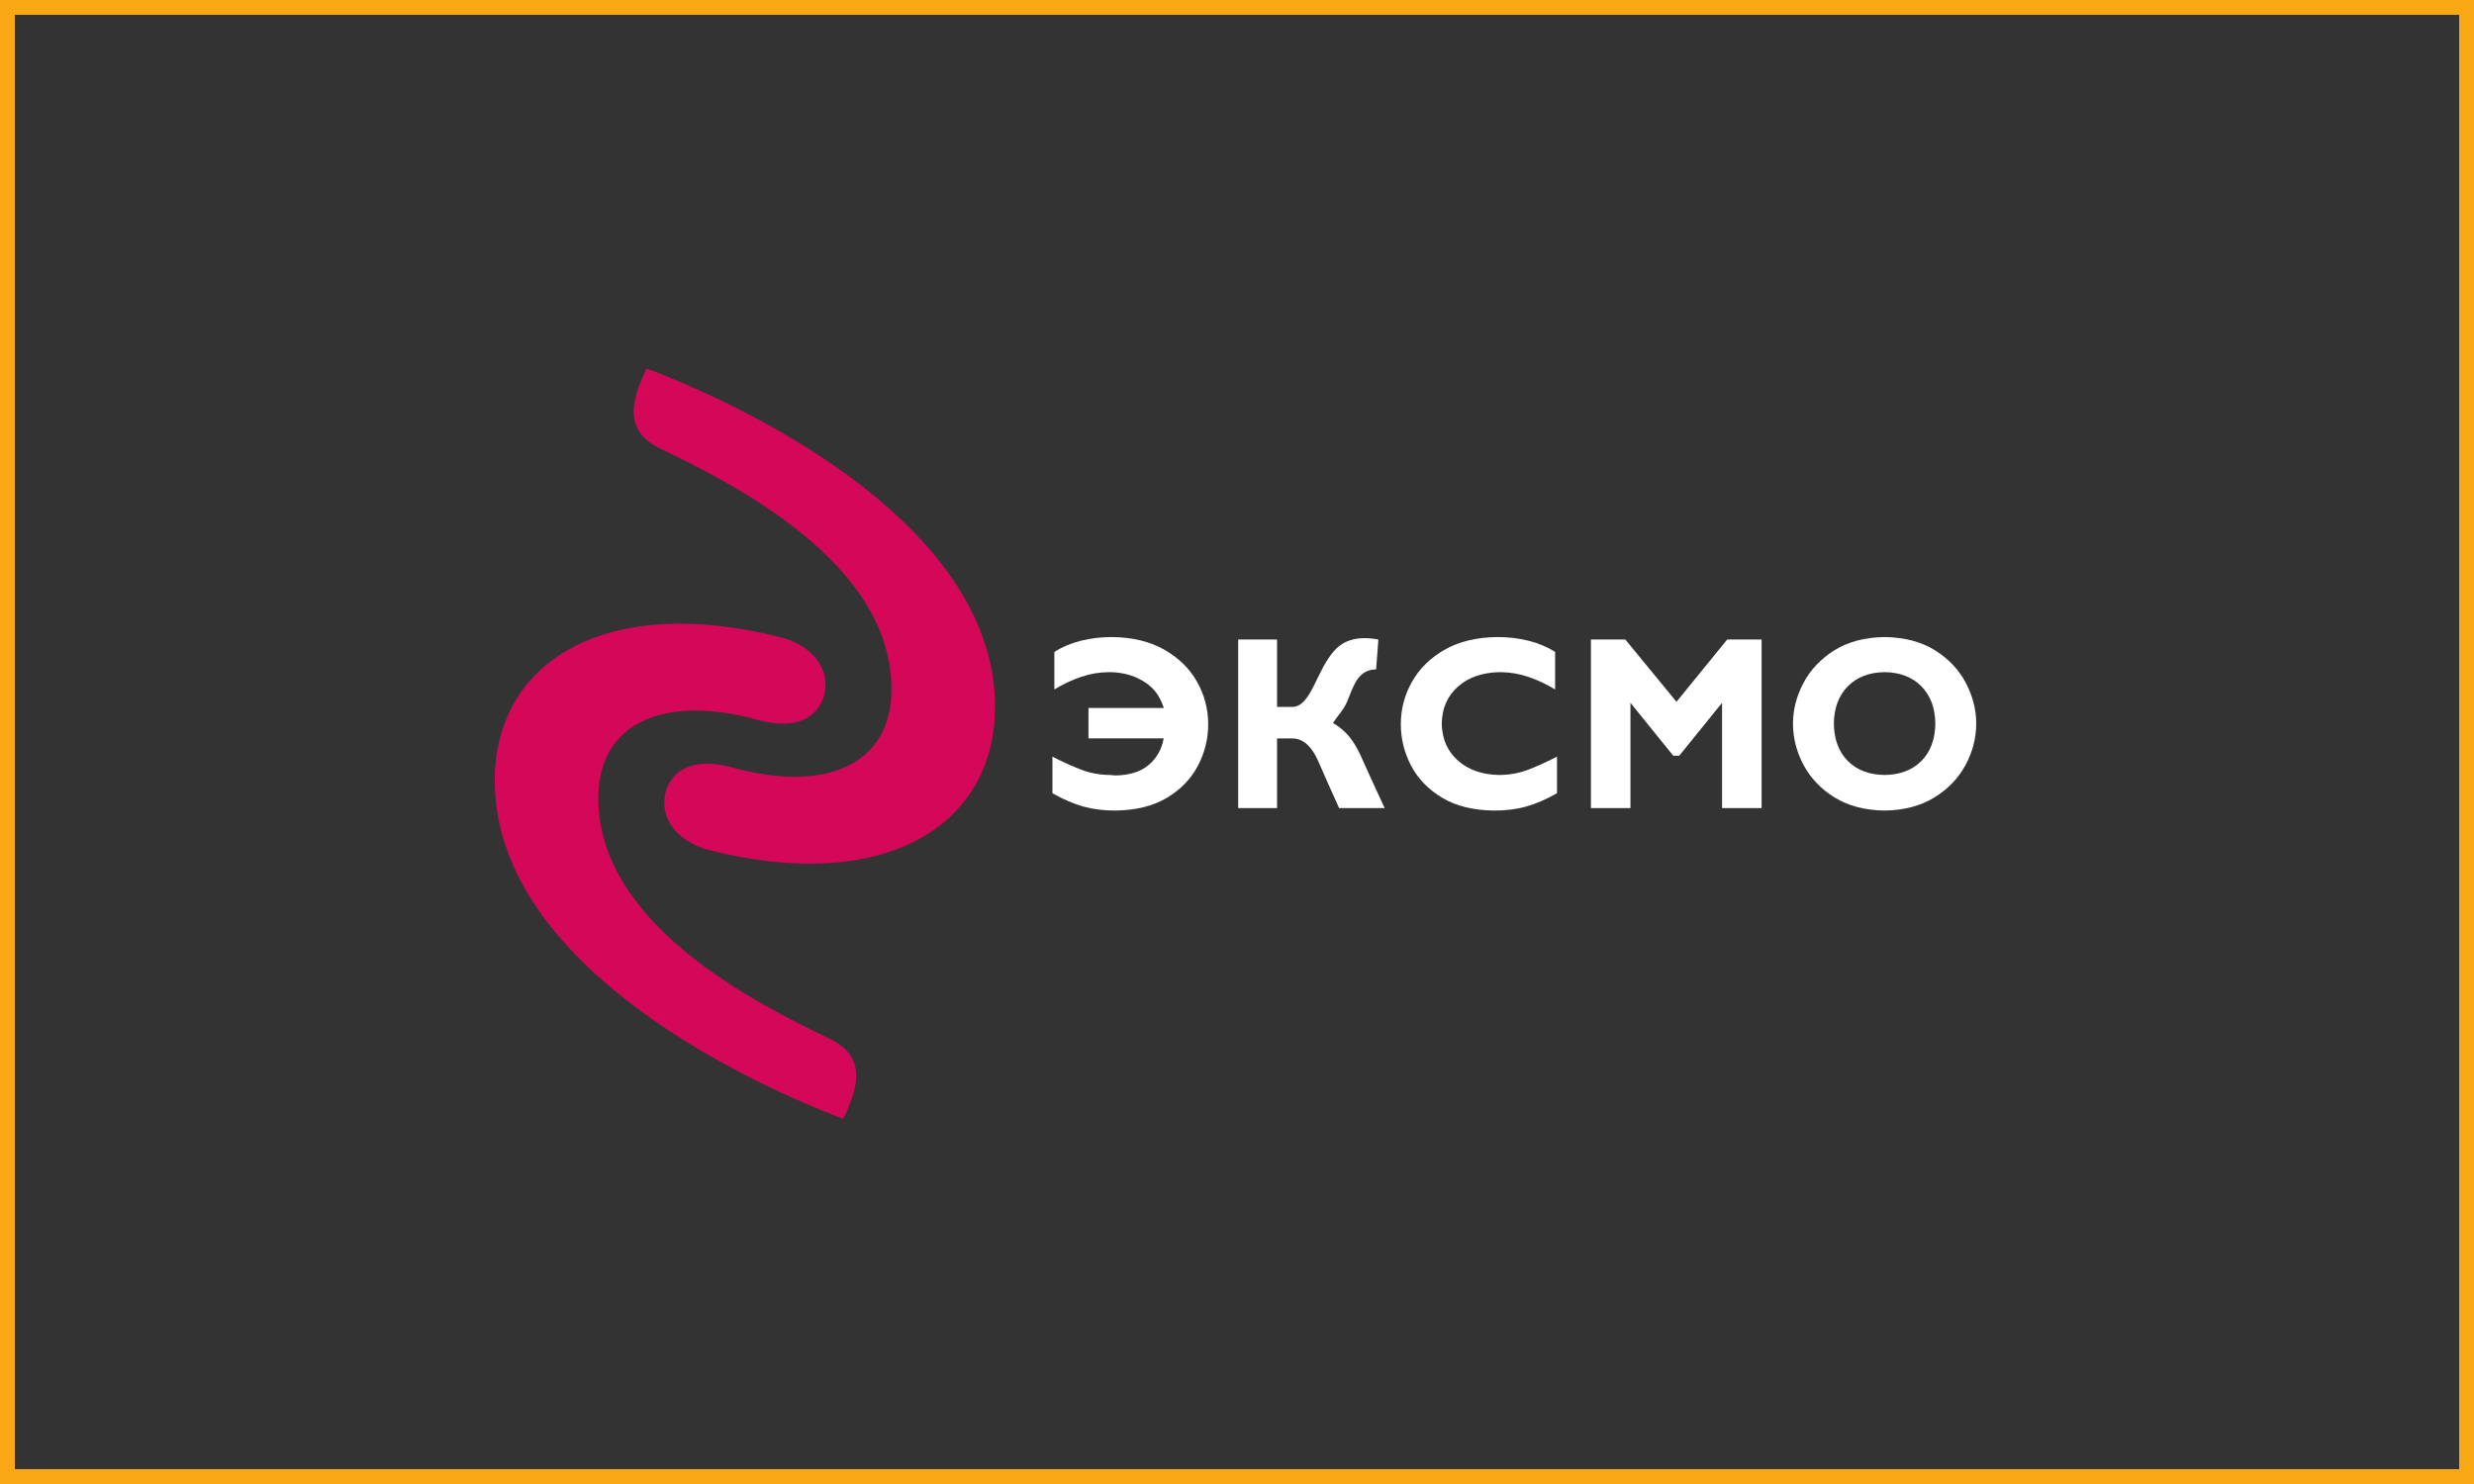 <?xml version="1.0" encoding="UTF-8"?> <svg xmlns="http://www.w3.org/2000/svg" width="500" height="300" viewBox="0 0 500 300" fill="none"><rect x="0" y="0" width="500" height="300" fill="#333333" stroke="none"/><g clip-path="url(#clip0_7576_127)"><path d="M130.665 74.481C153.782 83.231 201.167 107.08 201.099 142.953C201.054 166.867 178.849 180.816 143.357 171.856C137.747 170.44 133.623 166.278 134.31 161.158C134.801 157.5 138.125 152.405 148.138 155.183C165.913 160.115 180.333 155.295 180.17 139.006C179.916 113.63 148.292 97.852 133.335 90.619C125.011 86.594 128.526 79.261 130.665 74.481Z" fill="#D50759"></path><path d="M170.453 226.183C147.332 217.44 99.94 193.607 99.996 157.734C100.034 133.82 122.234 119.864 157.729 128.813C163.339 130.227 167.464 134.387 166.779 139.507C166.289 143.165 162.967 148.262 152.953 145.487C135.177 140.561 120.759 145.385 120.926 161.674C121.188 187.05 152.817 202.818 167.777 210.046C176.102 214.068 172.589 221.403 170.453 226.183Z" fill="#D50759"></path><path d="M212.699 152.966V160.361C214.897 161.6 216.978 162.495 218.944 163.047C220.909 163.598 223.064 163.869 225.408 163.859C229.579 163.806 233.055 162.946 235.836 161.279C238.617 159.612 240.702 157.457 242.093 154.813C243.483 152.169 244.178 149.355 244.178 146.371C244.168 143.291 243.406 140.424 241.893 137.769C240.38 135.115 238.178 132.966 235.285 131.322C232.393 129.678 228.873 128.832 224.724 128.783C222.51 128.783 220.412 129.033 218.43 129.533C216.449 130.032 214.669 130.782 213.09 131.781V139.376C214.846 138.312 216.638 137.467 218.467 136.84C220.296 136.213 222.186 135.893 224.137 135.878C226.298 135.891 228.208 136.29 229.868 137.077C231.528 137.864 232.945 138.902 233.913 140.375C234.456 141.202 234.89 142.142 235.214 143.121H219.981V149.269H235.184C234.795 151.461 233.789 153.247 232.166 154.628C230.543 156.008 228.29 156.72 225.408 156.764C225.253 156.759 225.074 156.743 224.87 156.714C224.667 156.684 224.487 156.668 224.333 156.664C222.345 156.653 220.479 156.324 218.736 155.677C216.993 155.029 214.98 154.126 212.699 152.966Z" fill="white"></path><path d="M261.133 142.913H258.097V129.284H250.244V163.36H258.097V149.282H261.202C263.627 149.282 265.301 151.312 266.417 153.879C267.533 156.446 268.939 159.607 270.637 163.36H279.843C277.688 158.73 276.892 156.985 275.491 153.854C273.734 149.754 272.216 147.857 269.405 146.142C270.333 144.698 271.579 143.487 272.286 141.772C273.542 138.728 274.409 135.364 278.121 135.318L278.571 129.284C274.581 128.538 271.734 129.315 269.794 131.396C266.012 135.455 265.03 142.913 261.133 142.913Z" fill="white"></path><path d="M314.67 152.966C312.406 154.126 310.398 155.029 308.645 155.677C306.893 156.324 305.003 156.653 302.977 156.664C299.541 156.612 296.765 155.641 294.647 153.753C292.53 151.865 291.441 149.371 291.38 146.271C291.437 143.171 292.534 140.677 294.671 138.789C296.808 136.9 299.64 135.93 303.167 135.878C305.158 135.893 307.071 136.213 308.907 136.84C310.743 137.467 312.537 138.312 314.29 139.376V131.781C312.709 130.782 310.927 130.032 308.942 129.533C306.958 129.033 304.843 128.783 302.597 128.783C298.436 128.832 294.907 129.678 292.01 131.322C289.113 132.966 286.908 135.115 285.394 137.769C283.881 140.424 283.119 143.291 283.109 146.371C283.109 149.355 283.806 152.169 285.201 154.813C286.595 157.457 288.686 159.612 291.475 161.279C294.263 162.946 297.749 163.806 301.932 163.859C304.304 163.869 306.475 163.598 308.443 163.047C310.412 162.495 312.487 161.6 314.67 160.361V152.966Z" fill="white"></path><path d="M338.822 141.875L328.484 129.284H321.529V163.36H329.518V142.075L338.164 152.768H339.385L348.032 142.075V163.36H356.02V129.284H349.065L338.822 141.875Z" fill="white"></path><path d="M399.397 146.271C399.395 143.475 398.702 140.75 397.319 138.095C395.935 135.44 393.87 133.241 391.125 131.496C388.381 129.752 384.966 128.847 380.881 128.783C376.826 128.847 373.426 129.752 370.679 131.496C367.932 133.241 365.861 135.44 364.465 138.095C363.069 140.75 362.369 143.475 362.365 146.271C362.374 149.225 363.095 152.033 364.528 154.695C365.961 157.356 368.054 159.535 370.806 161.231C373.557 162.927 376.916 163.803 380.881 163.859C384.786 163.804 388.117 162.936 390.872 161.253C393.628 159.57 395.734 157.399 397.192 154.739C398.65 152.079 399.385 149.257 399.397 146.271ZM391.136 146.271C391.094 149.458 390.157 151.977 388.323 153.828C386.489 155.679 384.009 156.624 380.881 156.664C377.754 156.624 375.273 155.679 373.439 153.828C371.605 151.977 370.668 149.458 370.626 146.271C370.668 143.127 371.605 140.621 373.439 138.751C375.273 136.882 377.754 135.924 380.881 135.878C384.009 135.924 386.489 136.882 388.323 138.751C390.157 140.621 391.094 143.127 391.136 146.271Z" fill="white"></path></g><rect x="1.5" y="1.5" width="497" height="297" stroke="#F7A813" stroke-width="3"></rect><defs><clipPath id="clip0_7576_127"><rect width="301.02" height="158.035" fill="white" transform="translate(99.49 70.982)"></rect></clipPath></defs></svg> 